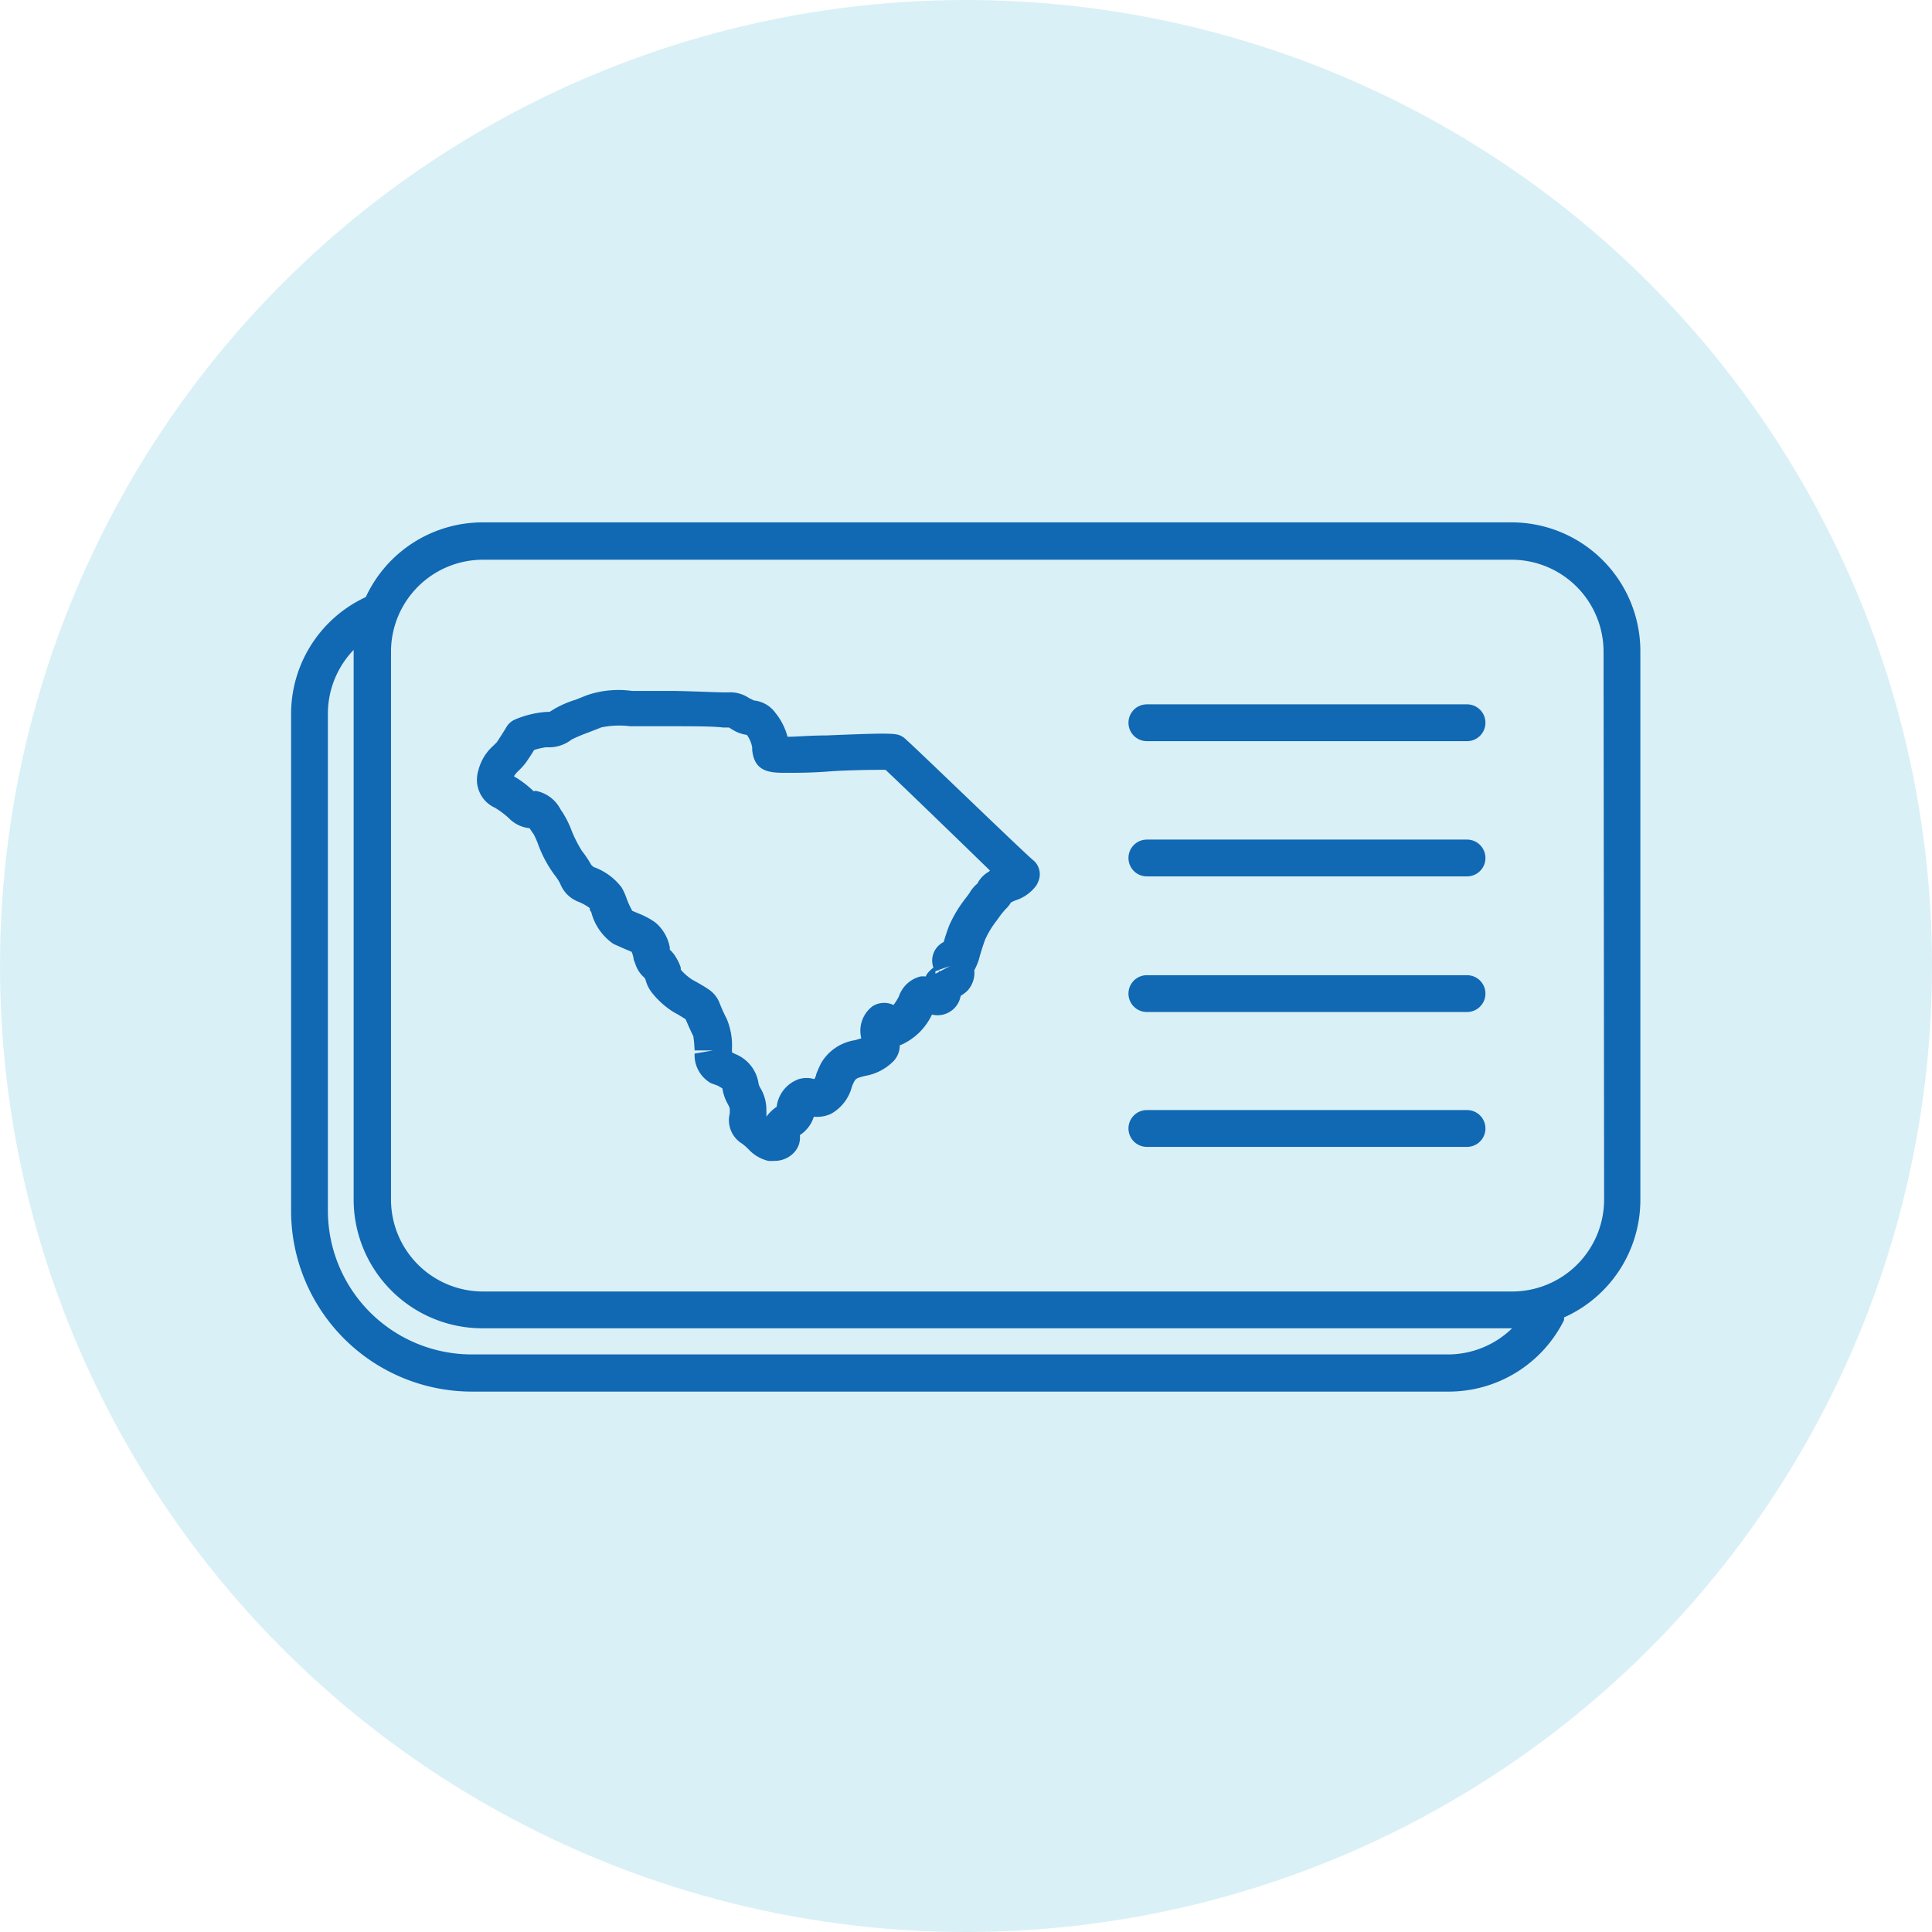 <svg id="Layer_1" data-name="Layer 1" xmlns="http://www.w3.org/2000/svg" width="105" height="105" viewBox="0 0 105 105">
  <circle id="Ellipse_6" data-name="Ellipse 6" cx="52.5" cy="52.5" r="52.5" style="fill: #b5e2ef;isolation: isolate;opacity: 0.5"/>
  <g id="Group_264" data-name="Group 264">
    <path id="Path_393" data-name="Path 393" d="M49.1,40.07c-.35-.22-.4-.26-4.19-.1-.86,0-1.64.07-2,.07h-.11a3.48,3.48,0,0,0-.66-1.3,1.64,1.64,0,0,0-1.16-.67l-.27-.13a1.81,1.81,0,0,0-1.15-.31h-.1c-.54,0-1.66-.06-2.84-.08l-1.38,0-.89,0a5.32,5.32,0,0,0-2.44.23l-.63.25a5.34,5.34,0,0,0-1.41.66h-.16a5.28,5.28,0,0,0-1.71.41,1,1,0,0,0-.48.42c-.19.32-.42.67-.52.82l-.18.18a2.66,2.66,0,0,0-.83,1.38,1.67,1.67,0,0,0,.91,2,4.58,4.58,0,0,1,.75.56,1.81,1.81,0,0,0,1.13.55l.08.12a2.43,2.43,0,0,0,.14.2,4.41,4.41,0,0,1,.24.54,6.57,6.57,0,0,0,.92,1.71,2.87,2.87,0,0,1,.28.43,1.72,1.72,0,0,0,1,1,2.8,2.8,0,0,1,.61.34c0,.06,0,.13.08.21a3,3,0,0,0,1.21,1.74l.54.24.45.19a2.33,2.33,0,0,1,.1.32c0,.13.07.24.1.34a1.66,1.66,0,0,0,.51.76.61.61,0,0,1,.05.12,1.9,1.9,0,0,0,.31.64A4.61,4.61,0,0,0,36.6,55l.27.15.39.24c.12.28.29.67.42.92a6.85,6.85,0,0,1,.07.78l1,0-1,.17a1.76,1.76,0,0,0,.89,1.61L39,59l.26.15a2.5,2.5,0,0,0,.31.88c.08.16.09.19.09.22a2.48,2.48,0,0,1,0,.27,1.49,1.49,0,0,0,.68,1.64,3.17,3.17,0,0,1,.34.3,2.13,2.13,0,0,0,1.07.63,1.84,1.84,0,0,0,.33,0,1.43,1.43,0,0,0,1.15-.54,1.17,1.17,0,0,0,.24-.86,1.83,1.83,0,0,0,.76-1,1.79,1.79,0,0,0,.94-.16,2.35,2.35,0,0,0,1.12-1.44,1.83,1.83,0,0,1,.14-.32c.09-.16.16-.19.6-.3a2.83,2.83,0,0,0,1.55-.82,1.24,1.24,0,0,0,.32-.84l.13-.05a3.36,3.36,0,0,0,1.62-1.62,1.27,1.27,0,0,0,1-.17,1.25,1.25,0,0,0,.56-.85,1.82,1.82,0,0,0,.38-.29,1.43,1.43,0,0,0,.36-1.1l0,0a3,3,0,0,0,.3-.77c.08-.27.18-.61.3-.92a5.19,5.19,0,0,1,.61-1l.26-.36.22-.26a1.52,1.52,0,0,0,.3-.37,2.06,2.06,0,0,1,.26-.12,2.26,2.26,0,0,0,1.11-.79h0a1.14,1.14,0,0,0,.1-.19,1,1,0,0,0-.2-1.15C55.72,46.42,49.43,40.31,49.1,40.07ZM37.34,55.44l0,0,.57-.81Zm13.5-2.52a.66.66,0,0,1,0-.14l.16-.05a.35.35,0,0,1,.05.08Zm.25-.13L51,52.72l.64-.22Zm2.66-5.42a1.52,1.52,0,0,0-.63.65,1.86,1.86,0,0,0-.44.53l-.24.32a6.84,6.84,0,0,0-.84,1.4c-.12.3-.23.64-.31.92l-.1.06a1.13,1.13,0,0,0-.46,1.34,1.54,1.54,0,0,0-.36.36l-.06.12a1.37,1.37,0,0,0-.29,0,1.67,1.67,0,0,0-1.17,1.09,3.21,3.21,0,0,1-.29.46,1.19,1.19,0,0,0-1.13.06,1.67,1.67,0,0,0-.62,1.75l-.33.1a2.59,2.59,0,0,0-1.85,1.24,6.65,6.65,0,0,0-.27.61c0,.08-.07.2-.1.27a1.45,1.45,0,0,0-.85,0,1.82,1.82,0,0,0-1.2,1.5l0,0a2.39,2.39,0,0,0-.56.54l0,0a3.08,3.08,0,0,0,0-.33,2.28,2.28,0,0,0-.32-1.22.94.94,0,0,1-.1-.23,2.05,2.05,0,0,0-1.28-1.63l-.17-.09V57a3.7,3.7,0,0,0-.29-1.64,8,8,0,0,1-.38-.84,1.58,1.58,0,0,0-.63-.77h0c-.17-.12-.39-.24-.59-.36l-.24-.13A2.8,2.8,0,0,1,37,52.7a1,1,0,0,1,0-.1,2.27,2.27,0,0,0-.25-.55,1.83,1.83,0,0,0-.35-.44.93.93,0,0,0,0-.13,2.31,2.31,0,0,0-.79-1.35,4.26,4.26,0,0,0-.92-.49l-.33-.14a5,5,0,0,1-.32-.71,3.43,3.43,0,0,0-.25-.55,3.29,3.29,0,0,0-1.53-1.12L32.13,47a5.75,5.75,0,0,0-.5-.75,6.72,6.72,0,0,1-.6-1.2,5.32,5.32,0,0,0-.47-.92,1.3,1.3,0,0,1-.1-.15,1.91,1.91,0,0,0-1.36-1A.53.53,0,0,1,29,43a5.68,5.68,0,0,0-1.07-.81,1.75,1.75,0,0,1,.28-.33,3.42,3.42,0,0,0,.36-.4c.1-.14.28-.41.46-.7a3.71,3.71,0,0,1,.66-.15,2,2,0,0,0,1.38-.42,9,9,0,0,1,.9-.38l.72-.28a4.8,4.8,0,0,1,1.56-.06l.92,0,1.38,0c1.1,0,2.24,0,2.75.07h.32l.18.11a2,2,0,0,0,.79.29,1.57,1.57,0,0,1,.29.69v.12C41,42.06,42,42,42.89,42c.41,0,1.22,0,2.11-.07s2.5-.1,3.13-.09c.83.78,3.76,3.61,5.67,5.47,0,0,0,0,0,0Z" style="fill: #1168b3"/>
    <path id="Path_394" data-name="Path 394" d="M82.15,28.39H26.25a7,7,0,0,0-6.37,4.06,7,7,0,0,0-4.06,6.36v27a9.83,9.83,0,0,0,9.82,9.82H78.71A7,7,0,0,0,85,71.75a.83.83,0,0,0,0-.15,7,7,0,0,0,4.15-6.41V35.42A7,7,0,0,0,82.15,28.39ZM78.71,73.61H25.64a7.82,7.82,0,0,1-7.82-7.82v-27a5,5,0,0,1,1.4-3.47V65.19a7,7,0,0,0,7,7H82.18A5,5,0,0,1,78.71,73.61Zm8.47-8.42a5,5,0,0,1-5,5H26.25a5,5,0,0,1-5-5V35.42a5,5,0,0,1,5-5h55.9a5,5,0,0,1,5,5Z" style="fill: #1168b3"/>
    <path id="Path_395" data-name="Path 395" d="M79.73,38.28H62.33a1,1,0,0,0,0,2h17.4a1,1,0,0,0,0-2Z" style="fill: #1168b3"/>
    <path id="Path_396" data-name="Path 396" d="M79.73,53H62.33a1,1,0,0,0,0,2h17.4a1,1,0,0,0,0-2Z" style="fill: #1168b3"/>
    <path id="Path_397" data-name="Path 397" d="M79.73,45.63H62.33a1,1,0,0,0,0,2h17.4a1,1,0,0,0,0-2Z" style="fill: #1168b3"/>
    <path id="Path_398" data-name="Path 398" d="M79.73,60.33H62.33a1,1,0,0,0,0,2h17.4a1,1,0,0,0,0-2Z" style="fill: #1168b3"/>
  </g>
</svg>
